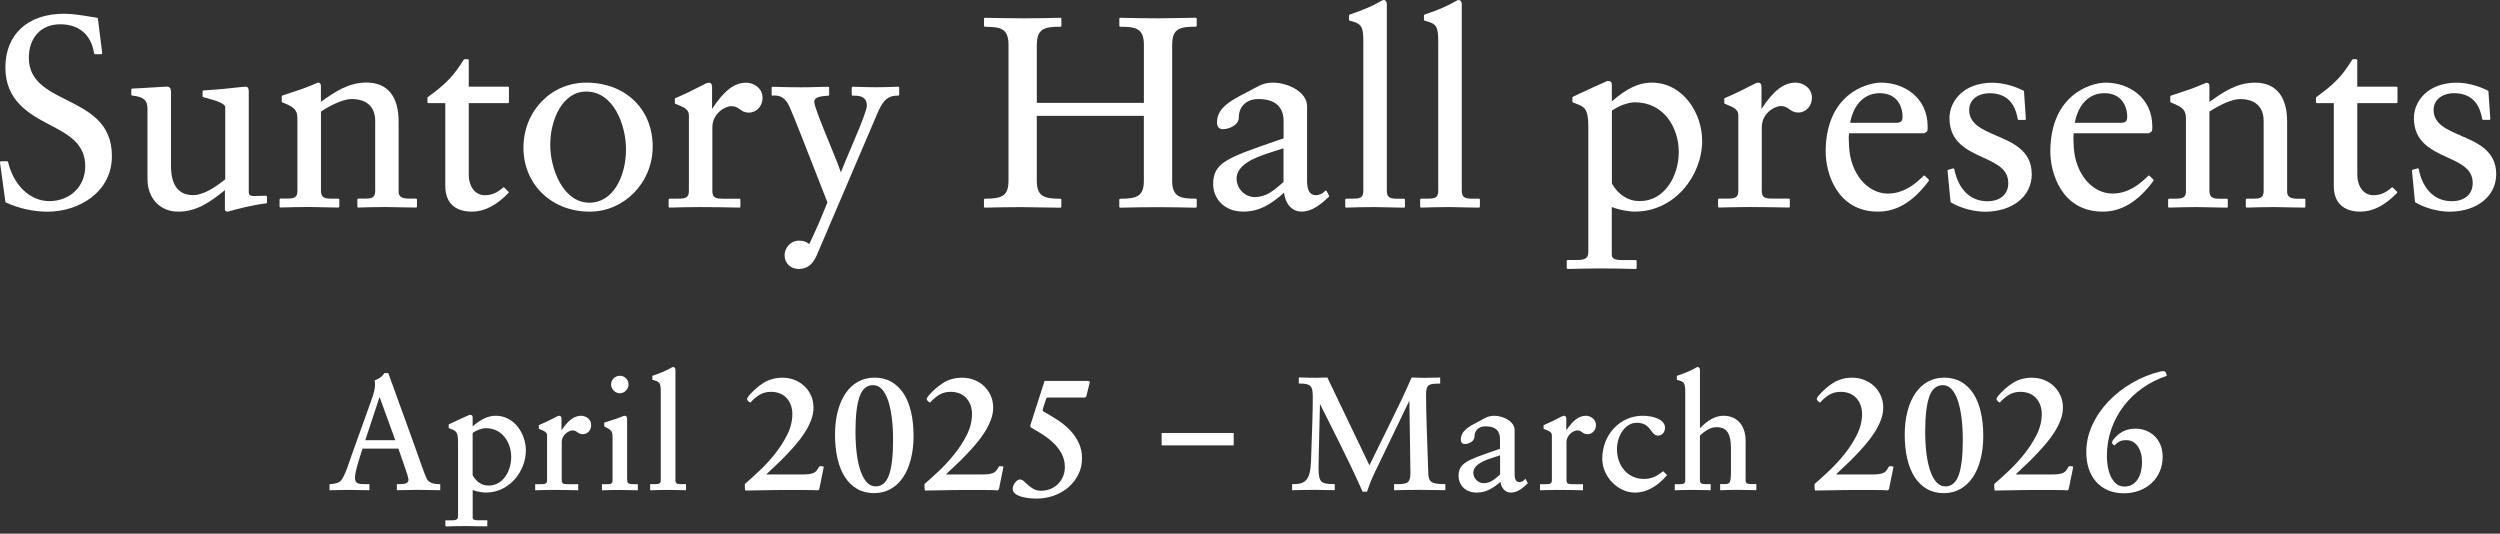 <?xml version="1.0" encoding="UTF-8"?>
<svg id="a" data-name="レイヤー 1" xmlns="http://www.w3.org/2000/svg" viewBox="0 0 520 111">
  <rect x="0" y="0" width="520" height="111" fill="#333333" stroke="none"/>
  <defs>
    <style>
      .b {
        fill: #fff;
      }
    </style>
  </defs>
  <path class="b" d="M13.85,20.79c-4.04-2.02-7.85-3.94-7.85-8.77,0-4.23,2.57-6.97,6.53-6.97s6.45,2.21,7.04,6.05c.02.1.1.17.2.17h1.29c.06,0,.11-.03.15-.07.04-.04.05-.1.05-.16l-.9-7.17c-.01-.09-.08-.16-.17-.17-.46-.07-.93-.15-1.41-.23-1.83-.3-3.72-.61-5.47-.61C5.8,2.86,1.12,7.14,1.12,14.03s4.86,9.65,9.15,11.89c3.84,2,7.46,3.89,7.46,8.66,0,4.2-3.15,7.25-7.49,7.25-3.97,0-7.41-3.27-8.56-8.13-.02-.09-.1-.15-.19-.15H.2c-.06,0-.11.02-.15.07-.04.04-.05.1-.05.16l1.12,8.18c0,.07.05.12.11.15,2.65,1.24,5.72,1.92,8.67,1.92,6.49,0,13.38-4.05,13.38-11.57,0-6.93-4.8-9.34-9.43-11.67Z"/>
  <path class="b" d="M55.35,40.71s-2.54.06-2.54.06c-.99,0-1.07-.38-1.07-.92v-20.89c0-.25,0-.93-.65-.93-.29,0-.73.05-1.47.13-1.3.15-3.49.4-7.3.65-.1,0-.18.09-.18.2v1.01c0,.09.06.17.15.19,3.24.82,4.56,1.43,4.56,2.1v14.97c-2.58,2.14-4.94,3.31-6.65,3.31-3.07,0-4.63-2.04-4.63-6.07v-14.9c0-.55,0-.91-.11-1.17-.16-.39-.52-.43-.82-.43-.06,0-.12,0-.18,0-.95.05-1.96.11-2.96.18-1.45.09-2.82.18-4,.22-.11,0-.19.09-.19.2v1.06c0,.1.08.19.18.2,2.35.24,3.19.96,3.19,2.77v14.62c0,3.97,2.62,6.75,6.37,6.75s6.5-1.84,9.73-4.48v4.12c0,.07.04.13.1.17l.28.17s.07.03.1.03c.02,0,.04,0,.05,0,2.52-.69,5.24-1.39,8.05-1.73.1-.01.17-.1.17-.2v-1.18c0-.05-.02-.1-.06-.14-.04-.04-.09-.06-.14-.06Z"/>
  <path class="b" d="M70.58,42.98v-1.46c0-.11-.09-.2-.2-.2h-1.63c-1.49,0-1.99-.43-1.99-1.71v-16.41c2.5-1.63,4.87-2.6,6.37-2.6,3.16,0,4.91,1.62,4.91,4.56v14.5c0,1.41-.63,1.65-2.05,1.65h-1.46c-.11,0-.2.09-.2.2v1.46c0,.05.02.1.06.14.04.04.09.06.14.06h0c1.81-.05,3.68-.11,5.55-.11,1.1,0,2.18.03,3.26.06,1.07.03,2.13.05,3.19.05.11,0,.2-.09.2-.2v-1.46c0-.11-.09-.2-.2-.2h-1.57c-1.8,0-2.05-.74-2.05-1.54v-14.56c0-5.18-2.36-8.04-6.65-8.04-3.79,0-6.59,1.92-9.51,4.01v-3.31c0-.41-.2-.69-.58-.69h-.03c-1.32.55-2.68,1.12-3.86,1.51l-3.54,1.18c-.08.03-.14.1-.14.19v1.06c0,.08.05.16.13.18,2.54.98,3.13,1.62,3.13,3.4v15.01c0,1.22-.48,1.59-2.05,1.59h-1.46c-.11,0-.2.09-.2.2v1.46c0,.05.02.1.06.14.04.04.09.06.14.06h0c1.87-.05,3.8-.11,5.72-.11,1.04,0,2.09.03,3.14.06,1.05.03,2.11.06,3.15.06.11,0,.2-.09.2-.2Z"/>
  <path class="b" d="M98.15,44.02c2.58,0,5.07-1.27,7.6-3.87.08-.08.08-.2,0-.28l-.84-.84s-.09-.06-.14-.06c-.05,0-.09.02-.13.05-1.31,1.13-2.37,1.58-3.8,1.58-1.99,0-3.34-1.74-3.34-4.34v-14.81h8.16c.11,0,.2-.09.2-.2v-3.02c0-.11-.09-.2-.2-.2h-8.16v-5.51c0-.11-.09-.2-.2-.2h-.67c-.07,0-.13.03-.17.09-2.17,3.46-3.63,4.98-7.47,7.78-.05.04-.08.1-.08.16v.9c0,.11.09.2.2.2h3.51v17.22c0,3.45,1.96,5.35,5.53,5.35Z"/>
  <path class="b" d="M122.66,44.02c7.23,0,13.1-6.07,13.1-13.53,0-7.83-5.69-13.3-13.83-13.3-7.32,0-13.05,5.94-13.05,13.53s5.79,13.3,13.78,13.3ZM121.94,19.04c5.71,0,8.27,7.02,8.27,12.01,0,5.52-2.61,11.11-7.6,11.11-5.57,0-8.16-7.17-8.16-12.01,0-5.39,2.62-11.11,7.49-11.11Z"/>
  <path class="b" d="M153.8,41.33h-3.33c-1.43,0-2.3-.08-2.3-1.59v-13.27c0-2.84,2.61-4.39,3.95-4.39.88,0,1.31.32,1.77.65.47.34.96.69,1.88.69,1.59,0,2.84-1.34,2.84-3.05,0-2.18-1.99-3.17-3.4-3.17-2.47,0-4.6,1.64-7.1,5.46v-4.59c0-.72-.38-.87-.7-.87-.3,0-.81.26-1.83.79-1.1.57-2.77,1.44-5.09,2.41-.07.03-.12.1-.12.18v.84c0,.08.05.15.12.18.19.08.39.16.6.25,1.03.41,2.2.87,2.2,2.09v15.79c0,1.37-.67,1.59-2.27,1.59h-1.74c-.11,0-.2.09-.2.2v1.46c0,.05.02.1.06.14.04.04.09.06.14.06,0,0,0,0,0,0,2.09-.05,4.24-.11,6.33-.11,2.83,0,5.67.06,8.19.11h0c.05,0,.1-.02.14-.06.04-.04.06-.09.06-.14v-1.46c0-.11-.09-.2-.2-.2Z"/>
  <path class="b" d="M160.7,19.88h.02c.13-.01.26-.02.38-.02,1.82,0,2.6,1.19,3.18,2.48.76,1.68,3.29,8.14,7.47,18.85l.35.9c-1.52,3.79-2.08,5.09-3.78,8.69-.72-.6-1.3-.72-2.18-.72-1.74,0-2.95,1.58-2.95,3,0,1.67,1.24,2.89,2.95,2.89s2.91-.9,3.77-2.92l12.58-29.43c.81-1.83,1.64-3.71,4.13-3.71,0,0,.21,0,.21,0,.05,0,.1-.02.14-.05.04-.04.06-.09.06-.14v-1.46c0-.05-.02-.11-.06-.14-.04-.04-.09-.06-.14-.06h0c-1.54.05-3.14.11-4.71.11-1.12,0-3.2-.06-4.76-.11h0c-.05,0-.1.02-.14.06-.04.04-.06.09-.06.14v1.46c0,.11.09.2.2.2h.39c1.76,0,2.55.65,2.55,2.1,0,.7-.92,3.2-2.73,7.43-1.45,3.38-2.34,5.58-2.67,6.42-.5-1.48-1.47-3.85-2.49-6.34-1.43-3.48-3.04-7.42-3.04-8.29,0-.58.22-1.2,2.9-1.31.11,0,.19-.09.19-.2v-1.46c0-.11-.09-.2-.2-.2-.89,0-1.61.02-2.4.05-.91.03-1.89.06-3.27.06-1.96,0-3.96-.06-5.89-.11h0c-.05,0-.1.02-.14.06-.04.04-.06.09-.06.14v1.46c0,.05.02.11.06.15.04.03.08.05.14.05Z"/>
  <path class="b" d="M248.72,43.18c.05,0,.1-.02.14-.06.04-.04.06-.09.06-.14v-1.46c0-.11-.09-.2-.2-.2-3.05,0-4.91-.25-4.91-3.72V9.33c0-3.4,1.57-3.78,4.91-3.78.11,0,.2-.09.2-.2v-1.46c0-.11-.09-.2-.2-.2-1.26,0-2.53.03-3.8.06-1.29.03-2.58.06-3.88.06-2.64,0-5.17-.05-7.86-.11,0,0-.16,0-.16,0-.05,0-.1.02-.14.06-.04.04-.06.09-.06.14v1.46c0,.11.09.2.2.2,3.05,0,4.91.25,4.91,3.72v12.12h-22.27v-12.01c0-3.46,1.57-3.83,4.91-3.83.11,0,.2-.09.2-.2v-1.46c0-.05-.02-.1-.06-.14-.04-.04-.09-.06-.14-.06h0c-2.48.05-5.05.11-7.57.11-2.75,0-5.48-.06-8.13-.11h0c-.05,0-.1.02-.14.06-.04.04-.06.09-.06.14v1.46c0,.11.08.19.19.2l.55.02c2.34.08,4.36.15,4.36,3.7v28.22c0,3.25-1.29,3.83-4.91,3.83-.11,0-.2.09-.2.2v1.46c0,.05.02.1.06.14.04.04.09.06.14.06h0c2.3-.05,4.91-.11,7.51-.11,1.37,0,2.73.03,4.09.06,1.36.03,2.72.06,4.1.06.11,0,.2-.09.2-.2v-1.46c0-.11-.09-.2-.2-.2-3.62,0-4.91-.59-4.91-3.89v-13.35h22.27v13.52c0,3.2-1.45,3.72-4.91,3.72-.11,0-.2.09-.2.2v1.46c0,.05.02.1.06.14.04.04.09.06.14.06h0c2.53-.06,5.14-.11,7.79-.11s5.33.06,7.91.11h0Z"/>
  <path class="b" d="M276.4,40.94c.07-.06.08-.16.04-.24l-.5-.95c-.03-.06-.09-.1-.16-.1,0,0-.01,0-.02,0-.06,0-.12.03-.15.07-.44.53-1.19.88-1.92.88-1.21,0-1.82-.99-1.82-2.94v-15.57c0-3.04-4.1-4.9-7.04-4.9-1.75,0-2.63.47-3.96,1.19-.29.16-.6.33-.96.51l-.41.21c-3.56,1.85-6.37,3.32-6.37,6.4,0,.66.32,1.37,1.21,1.37,1.16,0,3.34-.73,3.34-2.49,0-2.26,1.63-3.78,4.07-3.78,3.43,0,5.24,1.6,5.24,4.62v3.55l-1.36.47c-10.47,3.62-13.29,4.6-13.29,9.08,0,2.83,2.15,5.69,6.26,5.69,3.34,0,5.75-1.49,8.48-3.93.24,2.02,1.42,3.93,3.64,3.93,2.36,0,4.21-1.71,5.69-3.08ZM266.98,37.85l-.27.23c-1.7,1.49-3.31,2.91-5.71,2.91-2.05,0-3.79-1.76-3.79-3.83,0-2.84,3.61-4.35,6.76-5.35,1.29-.4,2.45-.78,3-.97h0v7.02Z"/>
  <path class="b" d="M280.02,43.18h0c1.87-.05,3.8-.11,5.72-.11,1.04,0,2.09.03,3.14.06,1.05.03,2.11.06,3.15.06.11,0,.2-.09.2-.2v-1.46c0-.11-.09-.2-.2-.2h-1.52c-1.57,0-2.05-.4-2.05-1.71V.87c0-.52-.26-.87-.65-.87-.18,0-.34.09-.6.24-.17.1-.4.23-.73.4-.91.51-2.65,1.35-5.74,2.39-.08.03-.14.1-.14.19v.9c0,.09.06.17.15.19,2.51.63,2.82,1.13,2.82,4.51v30.91c0,1.52-.86,1.59-2.27,1.59h-1.29c-.11,0-.2.09-.2.2v1.46c0,.05.02.1.06.14.04.04.09.06.14.06Z"/>
  <path class="b" d="M307.62,43.18c.11,0,.2-.09.2-.2v-1.46c0-.11-.09-.2-.2-.2h-1.52c-1.57,0-2.05-.4-2.05-1.71V.87c0-.52-.26-.87-.65-.87-.18,0-.34.09-.6.24-.17.1-.4.23-.73.4-.92.52-2.66,1.35-5.75,2.39-.08.03-.14.1-.14.19v.9c0,.09.06.17.15.19,2.51.63,2.82,1.13,2.82,4.51v30.91c0,1.52-.86,1.59-2.27,1.59h-1.29c-.11,0-.2.09-.2.2v1.46c0,.05.02.1.06.14.04.04.09.06.14.06h0c1.87-.05,3.8-.11,5.72-.11,1.04,0,2.09.03,3.14.06,1.05.03,2.11.06,3.15.06Z"/>
  <path class="b" d="M340.22,55.95c.05,0,.1-.02.14-.06.04-.04.06-.09.06-.14v-1.46c0-.11-.09-.2-.2-.2h-2.81c-1.57,0-2.16-.31-2.16-1.15v-9.89c1.37.56,3.33.96,4.8.96,8.38,0,14-7.6,14-14.7,0-5.83-4.02-12.13-10.52-12.13-2.63,0-5.12,1.17-8.27,3.9v-3.54c0-.47-.27-.7-.82-.7-.16,0-.29.07-.63.24-.99.39-3.27,1.46-4.94,2.24-.71.33-1.33.62-1.69.79-.07.03-.12.1-.12.18v.84c0,.08.05.15.12.18.25.11.49.2.72.28,1.54.59,2.47.94,2.47,4.63v25.93c0,.99,0,1.93-2.27,1.93h-2.02c-.11,0-.2.09-.2.2v1.46c0,.05.02.1.06.14.04.04.09.06.14.06,0,0,.17,0,.17,0,2.22-.05,4.32-.11,6.51-.11,2.41,0,4.78.05,7.29.11,0,0,.17,0,.17,0ZM335.26,23.03c1.17-.86,3.21-1.75,4.8-1.75,5.98,0,9.12,5.2,9.12,10.33s-3.03,10.22-8.1,10.22c-2.45,0-4.46-1.3-5.81-3.67v-15.13Z"/>
  <path class="b" d="M373.49,17.19c-2.47,0-4.6,1.64-7.1,5.46v-4.59c0-.72-.38-.87-.7-.87-.3,0-.81.26-1.83.79-1.1.57-2.77,1.44-5.09,2.41-.07.03-.12.1-.12.18v.84c0,.08.05.15.12.18.19.08.39.16.6.25,1.03.41,2.2.87,2.2,2.09v15.79c0,1.37-.67,1.59-2.27,1.59h-1.74c-.11,0-.2.09-.2.2v1.46c0,.05.02.1.06.14.04.04.09.06.14.06,0,0,0,0,0,0,2.09-.05,4.24-.11,6.33-.11,2.83,0,5.67.06,8.19.11h0c.05,0,.1-.02.14-.06.04-.04.06-.09.06-.14v-1.46c0-.11-.09-.2-.2-.2h-3.33c-1.43,0-2.3-.08-2.3-1.59v-13.27c0-2.84,2.61-4.39,3.95-4.39.88,0,1.31.32,1.77.65.47.34.96.69,1.88.69,1.59,0,2.83-1.34,2.83-3.05,0-2.18-1.99-3.17-3.4-3.17Z"/>
  <path class="b" d="M390.65,44.02c3.91,0,7.35-2.1,10.54-6.41.06-.08.05-.19-.02-.26l-.79-.78s-.09-.06-.14-.06-.1.02-.14.06c-1.72,1.72-4.12,3.69-7.43,3.69-4.24,0-7.7-4.11-8.05-9.56-.1-1.54-.11-2.31-.02-2.98h15.59s.08-.01.11-.03l.51-.34s.07-.07.08-.12c.06-.3.06-.65.06-.94,0-5.98-4.87-9.1-9.68-9.1-3.21,0-11.53,2.58-11.53,14.37,0,4.31,2.28,12.46,10.92,12.46ZM390.99,19.38c3.5,0,4.74,2.64,4.74,4.9,0,.94-.35,1.26-1.37,1.26h-9.53c.71-3.86,3-6.16,6.16-6.16Z"/>
  <path class="b" d="M422.6,36.21c0-4.85-3.9-6.52-7.34-7.99-2.92-1.25-5.67-2.43-5.67-5.33,0-2.4,2.17-3.5,4.18-3.5,3.36,0,5.3,1.76,5.92,5.38.02.1.1.17.2.17h1.29c.05,0,.11-.02.15-.06.04-.04.06-.09.05-.15l-.39-5.71c0-.07-.04-.13-.11-.16-2.01-1.03-4.44-1.65-6.49-1.65-5.84,0-8.9,3.71-8.9,7.37,0,4.98,3.69,6.67,6.94,8.16,2.84,1.3,5.29,2.42,5.29,5.34,0,2.33-1.67,3.78-4.35,3.78-3.52,0-6.02-2.43-6.88-6.67-.01-.05-.04-.1-.09-.13-.03-.02-.07-.03-.1-.03-.02,0-.03,0-.05,0l-1.01.28c-.09.03-.16.11-.15.21l.62,6.44c0,.06.04.12.1.15,1.91,1.16,4.75,1.93,7.06,1.93,5.73,0,9.74-3.21,9.74-7.81Z"/>
  <path class="b" d="M437.38,44.02c3.91,0,7.36-2.1,10.54-6.41.06-.08.05-.19-.02-.26l-.79-.78s-.09-.06-.14-.06-.1.02-.14.06c-1.72,1.72-4.12,3.69-7.43,3.69-4.24,0-7.7-4.11-8.05-9.56-.1-1.54-.11-2.31-.02-2.98h15.59s.08-.01.11-.03l.51-.34s.07-.07.08-.12c.06-.3.06-.65.06-.94,0-5.98-4.87-9.1-9.68-9.1-3.21,0-11.53,2.58-11.53,14.37,0,4.31,2.28,12.46,10.92,12.46ZM437.72,19.38c3.5,0,4.74,2.64,4.74,4.9,0,.94-.35,1.26-1.37,1.26h-9.53c.71-3.86,3-6.16,6.16-6.16Z"/>
  <path class="b" d="M479.34,41.33h-1.57c-1.8,0-2.05-.74-2.05-1.54v-14.56c0-5.18-2.36-8.04-6.65-8.04-3.79,0-6.59,1.92-9.51,4.01v-3.31c0-.41-.2-.69-.58-.69h-.03c-1.32.55-2.69,1.12-3.86,1.51l-3.53,1.18c-.08.03-.14.1-.14.19v1.06c0,.08.05.16.13.18,2.54.98,3.13,1.62,3.13,3.4v15.01c0,1.22-.48,1.59-2.05,1.59h-1.46c-.11,0-.2.09-.2.2v1.46c0,.05.02.1.06.14.04.04.09.06.14.06h0c1.87-.05,3.8-.11,5.72-.11,1.04,0,2.09.03,3.14.06,1.05.03,2.11.06,3.15.06.11,0,.2-.09.2-.2v-1.46c0-.11-.09-.2-.2-.2h-1.63c-1.49,0-1.99-.43-1.99-1.71v-16.41c2.5-1.63,4.88-2.6,6.37-2.6,3.16,0,4.91,1.62,4.91,4.56v14.5c0,1.41-.63,1.65-2.05,1.65h-1.46c-.11,0-.2.09-.2.2v1.46c0,.05.02.1.06.14.04.04.09.06.14.06h0c1.81-.05,3.68-.11,5.55-.11,1.1,0,2.18.03,3.26.06,1.07.03,2.13.05,3.19.05.11,0,.2-.09.19-.2v-1.46c0-.11-.09-.2-.2-.2Z"/>
  <path class="b" d="M498.47,18.03h-8.16v-5.51c0-.11-.09-.2-.2-.2h-.67c-.07,0-.13.03-.17.09-2.16,3.46-3.63,4.98-7.47,7.78-.05.04-.08.1-.08.16v.9c0,.11.09.2.2.2h3.51v17.22c0,3.45,1.96,5.35,5.53,5.35,2.58,0,5.07-1.27,7.61-3.87.08-.08.07-.2,0-.28l-.84-.84s-.09-.06-.14-.06c-.05,0-.09.02-.13.05-1.31,1.13-2.37,1.58-3.8,1.58-1.99,0-3.34-1.74-3.34-4.34v-14.81h8.16c.11,0,.2-.09.2-.2v-3.02c0-.11-.09-.2-.2-.2Z"/>
  <path class="b" d="M511.86,28.21c-2.92-1.25-5.67-2.43-5.67-5.33,0-2.4,2.17-3.5,4.18-3.5,3.36,0,5.3,1.76,5.92,5.38.02.1.1.17.2.17h1.29c.05,0,.11-.02.15-.06.04-.04.06-.09.05-.15l-.39-5.71c0-.07-.04-.13-.11-.16-2.01-1.03-4.44-1.65-6.49-1.65-5.84,0-8.9,3.71-8.9,7.37,0,4.98,3.69,6.67,6.94,8.16,2.84,1.3,5.29,2.42,5.29,5.34,0,2.33-1.67,3.78-4.35,3.78-3.52,0-6.02-2.43-6.88-6.67-.01-.05-.04-.1-.09-.13-.03-.02-.07-.03-.1-.03-.02,0-.03,0-.05,0l-1.01.28c-.09.03-.16.11-.15.21l.62,6.44c0,.06.04.12.1.15,1.91,1.16,4.75,1.93,7.06,1.93,5.73,0,9.74-3.21,9.74-7.81,0-4.85-3.9-6.52-7.34-7.99Z"/>
  <path class="b" d="M88.96,99.89c-.15-.18-.48-.83-1.22-2.94-1.39-3.96-2.93-8.19-4.42-12.29-.85-2.34-1.7-4.67-2.51-6.92l-.05-.13h-.81l-.06.09c-.45.7-.97.97-1.83,1.38l-.15.07.04.16c.03.12.06.24.06.61,0,1.07-.24,1.8-.78,3.36l-4.13,11.52-.3.88c-.39,1.14-.73,2.12-1.04,2.8-.79,1.74-1.04,2.01-3.04,2.23l-.18.02v1.24h.21c1.32-.04,2.67-.07,3.99-.07.64,0,1.28.02,1.92.03.65.02,1.31.03,1.98.03h.2v-1.26h-.99c-1.37,0-2.01-.13-2.01-1.35,0-1.04.48-2.65,1.56-6.04h7.47c.44,1.29.8,2.33,1.09,3.16.69,1.97,1,2.86,1,3.34,0,.41-.19.89-1.71.89h-.7v1.26h.21c1.35-.04,3.36-.07,4.09-.07,1.09,0,1.95.02,2.72.04.63.01,1.21.03,1.8.03h.2v-1.26h-.2c-1.18,0-1.91-.25-2.39-.82ZM75.98,91.56l2.97-8.99,3.27,8.99h-6.24Z"/>
  <path class="b" d="M103.09,86.48c-1.53,0-2.98.66-4.78,2.2v-1.9c0-.19-.07-.5-.56-.5-.11,0-.2.04-.4.15-.58.23-1.92.86-2.9,1.32-.42.2-1.12.52-1.12.52v.76l.12.05c.15.06.29.12.42.17.9.35,1.4.54,1.4,2.65v15.28c0,.59,0,1.05-1.25,1.05h-1.39v1.06l.1.2h.21c1.29-.04,2.54-.07,3.83-.07,1.42,0,2.84.03,4.29.06h.3s0-1.26,0-1.26h-1.85c-.88,0-1.19-.15-1.19-.59v-5.71c.81.31,1.9.53,2.74.53,4.98,0,8.32-4.52,8.32-8.75,0-3.48-2.4-7.23-6.27-7.23ZM101.64,101c-1.39,0-2.54-.74-3.33-2.13v-8.82c.68-.49,1.84-.99,2.74-.99,3.47,0,5.28,3.02,5.28,6s-1.75,5.94-4.68,5.94Z"/>
  <path class="b" d="M120.88,86.48c-1.43,0-2.67.91-4.09,3.03v-2.43c0-.54-.35-.6-.5-.6-.19,0-.46.14-1.11.48-.65.34-1.63.85-2.99,1.42l-.12.05v.76l.12.05c.11.05.23.1.36.15.73.29,1.24.54,1.24,1.15v9.31c0,.73-.31.86-1.25.86h-1.22v1.26h.21c1.25-.04,2.51-.07,3.72-.07,1.61,0,3.23.03,4.81.07h.21s0-1.26,0-1.26h-2.16c-.91,0-1.27-.08-1.27-.86v-7.82c0-1.73,1.62-2.51,2.24-2.51.49,0,.72.17.99.37.27.2.58.42,1.15.42.98,0,1.75-.83,1.75-1.88,0-1.34-1.22-1.95-2.08-1.95Z"/>
  <path class="b" d="M130.44,99.72v-12.64c0-.3-.15-.6-.43-.6s-.4.05-.74.22c-.4.18-1.43.52-3.44,1.15l-.14.04v.8l.11.06c1.34.69,1.61.93,1.61,2.17v8.98c0,.75-.38.82-1.38.82h-.83v1.26h.21c1.12-.04,2.27-.07,3.39-.07.61,0,1.22.02,1.83.03.61.02,1.23.03,1.84.03h.2v-1.26h-.86c-1.25,0-1.35-.24-1.35-.99Z"/>
  <path class="b" d="M127.1,79.95c0,.99.85,1.85,1.82,1.85s1.82-.85,1.82-1.85-.82-1.79-1.82-1.79-1.82.85-1.82,1.79Z"/>
  <path class="b" d="M140.49,99.78v-22.84c0-.35-.19-.6-.46-.6-.13,0-.24.06-.4.15-.1.06-.23.14-.43.23-.54.3-1.55.79-3.37,1.4l-.14.05v.83l.15.04c1.43.36,1.6.62,1.6,2.58v18.22c0,.78-.36.86-1.25.86h-.96v1.27h.21c1.12-.04,2.24-.07,3.36-.07.61,0,1.23.02,1.84.03.62.02,1.24.03,1.85.03h.2v-1.26h-1.09c-.88,0-1.12-.2-1.12-.92Z"/>
  <rect class="b" x="241.62" y="90.06" width="14.99" height="2.58"/>
  <path class="b" d="M297.08,98.33c-.02-.69-.06-1.86-.11-3.3-.14-3.73-.35-9.37-.35-12.93,0-2.09.52-2.31,2.74-2.31h.2v-1.26h-.2c-.51,0-1.03.02-1.54.03-.51.02-1.02.03-1.53.03-.82,0-1.62-.03-2.53-.07h-.14s-.05.12-.05.12c-1.36,3.1-2.9,6.3-3.96,8.44l-4.77,9.7-8.75-18.26h-.13c-.36,0-.73.02-1.09.03-.37.02-.74.03-1.12.03-1.09,0-2.18-.03-3.39-.07h-.21s0,1.26,0,1.26h.2c2.3.04,2.71.45,2.71,2.81,0,2.99-.14,6.83-.25,9.92-.05,1.27-.09,2.45-.12,3.44-.13,4.05-1.3,4.76-3.73,4.76h-.2v1.26h.2c1.52-.04,3-.07,4.52-.07.66,0,1.32.02,1.97.03.66.02,1.32.03,1.98.03h.2v-1.26h-.2c-1.43,0-2.14-.14-2.54-.51-.46-.44-.63-1.18-.63-2.82,0-1.06.09-4.95.18-8.71.04-1.62.08-3.23.11-4.63.5.99,1,1.99,1.5,2.98,1.63,3.24,3.32,6.59,4.97,10.06.73,1.53,1.48,3.14,2.34,5.08l.05.12h0s.93,0,.93,0l.05-.14c.68-2.01,1.3-3.33,1.54-3.81l7.22-14.98.22,14.96c0,1.22-.22,1.86-.75,2.13-.39.2-.99.28-1.93.28-.16,0-.72-.01-.72-.01v1.27h.2c1.65-.04,3.27-.07,4.91-.07.89,0,1.78.02,2.67.03.89.02,1.78.03,2.68.03h.2v-1.26h-.2c-2.71,0-3.3-.42-3.36-2.38Z"/>
  <path class="b" d="M317.1,99.79c-.24.29-.67.49-1.07.49-.66,0-.99-.55-.99-1.65v-9.18c0-1.84-2.46-2.97-4.23-2.97-1.05,0-1.57.28-2.37.71-.17.09-.35.19-.56.3l-.24.13c-2.12,1.1-3.79,1.98-3.79,3.85,0,.41.21.89.79.89.86,0,2.05-.54,2.05-1.55,0-1.28.93-2.14,2.31-2.14,1.99,0,3,.89,3,2.64v2.03l-.74.26c-6.21,2.15-7.88,2.73-7.88,5.43,0,1.71,1.29,3.43,3.77,3.43,2.12,0,3.66-1.11,4.93-2.23.18,1.17.9,2.23,2.2,2.23,1.42,0,2.57-1.06,3.4-1.84l.11-.1-.51-.96-.19.23ZM312.01,98.7l-.12.11c-.99.87-1.92,1.69-3.3,1.69-1.16,0-2.14-1-2.14-2.18,0-1.26,1.21-2.21,3.92-3.08.68-.21,1.3-.41,1.65-.53h0v3.98Z"/>
  <path class="b" d="M329.88,86.48c-1.43,0-2.67.91-4.09,3.03v-2.43c0-.54-.35-.6-.5-.6-.19,0-.46.14-1.11.48-.65.34-1.63.85-2.99,1.42l-.12.05v.76l.12.05c.11.05.23.1.36.15.73.29,1.24.54,1.24,1.15v9.31c0,.73-.31.86-1.25.86h-1.22v1.26s.21,0,.21,0c1.25-.03,2.51-.07,3.72-.07,1.62,0,3.23.03,4.81.07h.2s0-1.26,0-1.26h-2.16c-.91,0-1.27-.08-1.27-.86v-7.82c0-1.73,1.62-2.51,2.24-2.51.49,0,.72.17.99.37.27.2.58.42,1.15.42.98,0,1.75-.83,1.75-1.88,0-1.34-1.22-1.95-2.08-1.95Z"/>
  <path class="b" d="M345.82,98.11c-1.25.96-2.3,1.51-3.91,1.51-3.23,0-5.58-2.61-5.58-6.2,0-2.63,1.58-5.48,4.12-5.48,1.77,0,2.42.87,2.99,1.64.39.53.76,1.03,1.43,1.03.95,0,1.45-.83,1.45-1.65,0-1.7-2.41-2.48-4.66-2.48-4.7,0-8.39,3.93-8.39,8.95,0,3.68,3.23,7.03,6.77,7.03,2.96,0,5.21-1.9,6.59-3.5l.12-.14-.82-.81-.14.1Z"/>
  <path class="b" d="M363.09,99.72v-8.02c0-3.22-1.77-5.22-4.62-5.22-1.61,0-3.21.85-4.88,2.59v-12.13c0-.35-.19-.6-.47-.6-.12,0-.24.07-.51.22l-.32.17c-.54.3-1.56.79-3.37,1.4l-.14.05v.83l.15.04c1.34.33,1.6.55,1.6,2.45v18.32c0,.77-.3.89-1.25.89h-.93v1.26h.21c1.15-.04,2.31-.07,3.46-.07.62,0,1.23.02,1.84.03.6.02,1.18.03,1.76.03h.2v-1.26h-1.02c-1.05,0-1.22-.26-1.22-.89v-9.22c1.29-1.18,2.39-1.74,3.43-1.74,2.15,0,3.03,1.28,3.03,4.42v4.39c0,2.87-.16,3.03-1.42,3.03h-.83v1.27h.21c1.15-.04,2.27-.07,3.43-.07.61,0,1.23.02,1.84.03.62.02,1.24.03,1.85.03h.2v-1.26h-.96c-1.12,0-1.29-.21-1.29-.99Z"/>
  <path class="b" d="M170.78,96.97c-.19-.02-.31,0-.38.07-.07.07-.13.16-.17.28-.14.26-.29.47-.44.65-.15.17-.36.31-.61.42-.26.11-.57.18-.94.23-.37.05-.85.07-1.43.07h-7.34v-.1c.54-.51,1.15-1.09,1.85-1.75.7-.65,1.41-1.35,2.13-2.1.72-.75,1.43-1.52,2.11-2.32.69-.8,1.3-1.63,1.85-2.48.55-.85.98-1.71,1.31-2.59.33-.87.49-1.73.49-2.57,0-.91-.17-1.74-.51-2.5-.34-.76-.8-1.41-1.38-1.96-.58-.55-1.26-.98-2.04-1.29s-1.61-.47-2.5-.47c-1.51,0-2.85.37-4,1.1-1.15.73-2.18,1.65-3.09,2.74-.21.28-.31.49-.3.63.01.14.1.28.26.42.14.14.29.23.45.28.49-.58,1.08-1.1,1.78-1.55.7-.45,1.53-.68,2.48-.68.7,0,1.33.12,1.89.35.56.23,1.02.56,1.4.98.37.42.66.91.86,1.47.2.56.3,1.15.3,1.78,0,1.49-.36,2.95-1.08,4.38s-1.6,2.78-2.62,4.05-2.1,2.43-3.23,3.49c-1.13,1.06-2.11,1.95-2.95,2.67-.02.19-.02.43,0,.73.02.3.06.51.1.63.26,0,.68,0,1.28-.02s1.26-.02,1.99-.03c.73-.01,1.5-.02,2.29-.04.79-.01,1.5-.02,2.13-.02h4.33c.77,0,1.45,0,2.04.02s.95.03,1.07.05c.14-.09.22-.17.25-.25.07-.33.14-.7.23-1.13.08-.43.17-.86.26-1.29.09-.43.18-.85.26-1.26.08-.41.14-.74.19-1-.09-.02-.18-.04-.26-.05-.08-.01-.18-.03-.3-.05Z"/>
  <path class="b" d="M187.95,81.86c-.69-1.06-1.54-1.87-2.55-2.45-1.01-.57-2.18-.86-3.51-.86-1.26,0-2.39.28-3.41.84-1.01.56-1.88,1.36-2.58,2.39-.71,1.04-1.26,2.28-1.64,3.74-.38,1.46-.58,3.08-.58,4.87s.17,3.51.52,5.01c.35,1.5.87,2.78,1.55,3.84.69,1.06,1.54,1.88,2.55,2.46,1.01.58,2.18.87,3.51.87,1.26,0,2.39-.28,3.41-.84,1.01-.56,1.87-1.36,2.58-2.39.71-1.04,1.26-2.29,1.64-3.76.38-1.47.58-3.1.58-4.89s-.17-3.51-.52-5.01-.87-2.78-1.55-3.84ZM184.94,98.73c-.55,1.62-1.49,2.44-2.81,2.44-.7,0-1.31-.28-1.83-.85-.52-.57-.96-1.36-1.31-2.37-.35-1.01-.61-2.22-.79-3.62-.17-1.4-.26-2.94-.26-4.61,0-3.18.28-5.58.84-7.19s1.5-2.42,2.83-2.42c.7,0,1.31.28,1.83.85.52.57.96,1.36,1.29,2.37.34,1.01.59,2.21.77,3.6.17,1.39.26,2.92.26,4.6,0,3.18-.27,5.58-.82,7.21Z"/>
  <path class="b" d="M208.15,96.97c-.19-.02-.31,0-.38.07-.07.07-.13.16-.17.28-.14.26-.29.47-.44.65-.15.17-.36.31-.61.42-.26.11-.57.18-.94.23-.37.05-.85.07-1.43.07h-7.34v-.1c.54-.51,1.15-1.09,1.85-1.75.7-.65,1.41-1.35,2.13-2.1.72-.75,1.43-1.52,2.11-2.32.69-.8,1.3-1.63,1.85-2.48.55-.85.98-1.71,1.31-2.59.33-.87.49-1.73.49-2.57,0-.91-.17-1.74-.51-2.5-.34-.76-.8-1.41-1.38-1.96-.58-.55-1.26-.98-2.04-1.29s-1.61-.47-2.5-.47c-1.51,0-2.85.37-4,1.1-1.15.73-2.18,1.65-3.09,2.74-.21.28-.31.49-.3.63.01.14.1.28.26.42.14.14.29.23.45.28.49-.58,1.08-1.1,1.78-1.55.7-.45,1.53-.68,2.48-.68.7,0,1.33.12,1.89.35.56.23,1.02.56,1.4.98.37.42.66.91.86,1.47.2.56.3,1.15.3,1.78,0,1.49-.36,2.95-1.08,4.38s-1.6,2.78-2.62,4.05-2.1,2.43-3.23,3.49c-1.13,1.06-2.11,1.95-2.95,2.67-.02.19-.02.43,0,.73.02.3.06.51.1.63.26,0,.68,0,1.28-.02s1.26-.02,1.99-.03c.73-.01,1.5-.02,2.29-.04.79-.01,1.5-.02,2.13-.02h4.33c.77,0,1.45,0,2.04.02s.95.03,1.07.05c.14-.09.22-.17.25-.25.07-.33.14-.7.23-1.13.08-.43.17-.86.26-1.29.09-.43.18-.85.26-1.26.08-.41.14-.74.19-1-.09-.02-.18-.04-.26-.05-.08-.01-.18-.03-.3-.05Z"/>
  <path class="b" d="M226.46,79.23h-9.19l-2.97,9.26c0,.14.04.28.1.42.77.42,1.57.9,2.41,1.43.84.54,1.61,1.13,2.31,1.8.7.66,1.27,1.42,1.71,2.25.44.84.66,1.77.66,2.79,0,.7-.13,1.34-.38,1.94-.26.59-.61,1.11-1.05,1.55-.44.44-.97.79-1.57,1.03-.61.25-1.26.37-1.96.37-.61,0-1.12-.12-1.55-.37-.43-.24-.81-.51-1.14-.8s-.62-.56-.87-.8c-.26-.24-.52-.37-.8-.37-.21,0-.41.07-.59.21s-.35.3-.49.49-.25.4-.33.63-.12.43-.12.59c0,.47.2.83.59,1.1.4.27.86.47,1.4.61.54.14,1.08.23,1.62.28.55.05.97.07,1.28.07,1.3,0,2.54-.21,3.7-.63,1.16-.42,2.18-1.01,3.04-1.76.86-.76,1.54-1.64,2.04-2.66.5-1.01.75-2.11.75-3.3s-.23-2.31-.7-3.28c-.47-.98-1.08-1.86-1.85-2.65s-1.64-1.5-2.62-2.13c-.98-.63-1.97-1.22-2.97-1.78-.02-.09-.04-.21-.04-.35l.73-2.27c.07-.09.16-.16.28-.21h7.79s.1-.09.16-.12c.06-.04.1-.09.12-.16l.73-2.93c-.02-.09-.1-.17-.24-.24Z"/>
  <path class="b" d="M393.28,96.97c-.19-.02-.31,0-.38.07-.07.07-.13.16-.17.28-.14.26-.29.47-.44.65-.15.17-.36.31-.61.42-.26.11-.57.18-.94.23-.37.05-.85.07-1.43.07h-7.34v-.1c.54-.51,1.15-1.09,1.85-1.75.7-.65,1.41-1.35,2.13-2.1.72-.75,1.43-1.52,2.11-2.32.69-.8,1.3-1.63,1.85-2.48.55-.85.98-1.71,1.31-2.59.33-.87.49-1.73.49-2.57,0-.91-.17-1.74-.51-2.5-.34-.76-.8-1.41-1.38-1.96-.58-.55-1.26-.98-2.04-1.29s-1.61-.47-2.5-.47c-1.51,0-2.85.37-4,1.1-1.15.73-2.18,1.65-3.09,2.74-.21.28-.31.49-.3.63.01.14.1.28.26.42.14.14.29.23.45.28.49-.58,1.08-1.1,1.78-1.55.7-.45,1.53-.68,2.48-.68.7,0,1.33.12,1.89.35.56.23,1.02.56,1.4.98.37.42.66.91.86,1.47.2.56.3,1.15.3,1.78,0,1.49-.36,2.95-1.08,4.38s-1.6,2.78-2.62,4.05-2.1,2.43-3.23,3.49c-1.13,1.06-2.11,1.95-2.95,2.67-.02.19-.02.43,0,.73.02.3.06.51.1.63.26,0,.68,0,1.28-.02s1.26-.02,1.99-.03c.73-.01,1.5-.02,2.29-.04.79-.01,1.5-.02,2.13-.02h4.33c.77,0,1.45,0,2.04.02s.95.03,1.07.05c.14-.09.22-.17.25-.25.07-.33.14-.7.23-1.13.08-.43.17-.86.26-1.29.09-.43.18-.85.26-1.26.08-.41.14-.74.19-1-.09-.02-.18-.04-.26-.05-.08-.01-.18-.03-.3-.05Z"/>
  <path class="b" d="M410.45,81.86c-.69-1.06-1.54-1.87-2.55-2.45-1.01-.57-2.18-.86-3.51-.86-1.26,0-2.39.28-3.41.84-1.01.56-1.88,1.36-2.58,2.39-.71,1.04-1.26,2.28-1.64,3.74-.38,1.46-.58,3.08-.58,4.87s.17,3.51.52,5.01c.35,1.5.87,2.78,1.55,3.84.69,1.06,1.54,1.88,2.55,2.46,1.01.58,2.18.87,3.51.87,1.26,0,2.39-.28,3.41-.84,1.01-.56,1.87-1.36,2.58-2.39.71-1.04,1.26-2.29,1.64-3.76.38-1.47.58-3.1.58-4.89s-.17-3.51-.52-5.01-.87-2.78-1.55-3.84ZM407.44,98.73c-.55,1.62-1.49,2.44-2.81,2.44-.7,0-1.31-.28-1.83-.85-.52-.57-.96-1.36-1.31-2.37-.35-1.01-.61-2.22-.79-3.62-.17-1.4-.26-2.94-.26-4.61,0-3.18.28-5.58.84-7.19s1.5-2.42,2.83-2.42c.7,0,1.31.28,1.83.85.52.57.96,1.36,1.29,2.37.34,1.01.59,2.21.77,3.6.17,1.39.26,2.92.26,4.6,0,3.18-.27,5.58-.82,7.21Z"/>
  <path class="b" d="M430.66,96.97c-.19-.02-.31,0-.38.07-.07.07-.13.16-.17.28-.14.26-.29.47-.44.65-.15.17-.36.31-.61.42-.26.11-.57.18-.94.23-.37.05-.85.07-1.43.07h-7.34v-.1c.54-.51,1.15-1.09,1.85-1.75.7-.65,1.41-1.35,2.13-2.1.72-.75,1.43-1.52,2.11-2.32.69-.8,1.3-1.63,1.85-2.48.55-.85.98-1.71,1.31-2.59.33-.87.49-1.73.49-2.57,0-.91-.17-1.74-.51-2.5-.34-.76-.8-1.41-1.38-1.96-.58-.55-1.26-.98-2.04-1.29s-1.61-.47-2.5-.47c-1.51,0-2.85.37-4,1.1-1.15.73-2.18,1.65-3.09,2.74-.21.28-.31.49-.3.63.01.14.1.28.26.42.14.14.29.23.45.28.49-.58,1.08-1.1,1.78-1.55.7-.45,1.53-.68,2.48-.68.7,0,1.33.12,1.89.35.56.23,1.02.56,1.4.98.37.42.66.91.86,1.47.2.56.3,1.15.3,1.78,0,1.49-.36,2.95-1.08,4.38s-1.6,2.78-2.62,4.05-2.1,2.43-3.23,3.49c-1.13,1.06-2.11,1.95-2.95,2.67-.02.19-.02.43,0,.73.02.3.06.51.1.63.26,0,.68,0,1.28-.02s1.26-.02,1.99-.03c.73-.01,1.5-.02,2.29-.04.79-.01,1.5-.02,2.13-.02h4.33c.77,0,1.45,0,2.04.02s.95.03,1.07.05c.14-.09.22-.17.25-.25.07-.33.14-.7.23-1.13.08-.43.17-.86.26-1.29.09-.43.18-.85.26-1.26.08-.41.14-.74.19-1-.09-.02-.18-.04-.26-.05-.08-.01-.18-.03-.3-.05Z"/>
  <path class="b" d="M441.75,84.42c1.11-1.43,2.42-2.68,3.93-3.74,1.51-1.06,3.18-1.89,5-2.5-.02-.12-.04-.21-.05-.28-.01-.07-.03-.15-.05-.24-.12-.26-.26-.41-.44-.45s-.45-.02-.82.07c-2.07.51-4.03,1.31-5.89,2.39s-3.48,2.36-4.89,3.84c-1.41,1.48-2.53,3.12-3.35,4.92-.83,1.81-1.24,3.67-1.24,5.61,0,1.3.18,2.48.54,3.53.36,1.05.88,1.94,1.55,2.69s1.5,1.32,2.46,1.73c.97.41,2.07.61,3.3.61,1.14,0,2.2-.19,3.18-.56.98-.37,1.83-.89,2.55-1.55.72-.66,1.29-1.47,1.69-2.41.41-.94.61-1.97.61-3.09,0-.93-.16-1.76-.47-2.5s-.73-1.34-1.26-1.83c-.52-.49-1.12-.86-1.8-1.12-.68-.26-1.37-.38-2.1-.38-1,0-1.88.2-2.64.59-.76.4-1.42.96-1.97,1.68-.35.42-.38.75-.1.98.07.05.12.09.16.14.04.05.09.08.16.11.28-.33.61-.59.98-.8.37-.21.86-.31,1.47-.31,1,0,1.8.43,2.39,1.28.59.85.89,1.95.89,3.3,0,.65-.07,1.28-.21,1.89s-.36,1.15-.66,1.62c-.3.48-.68.86-1.14,1.14s-1,.42-1.62.42c-.75,0-1.35-.21-1.82-.65-.47-.43-.84-.97-1.12-1.62-.28-.65-.47-1.34-.58-2.06-.11-.72-.16-1.38-.16-1.99,0-2,.31-3.88.93-5.64.62-1.76,1.48-3.35,2.58-4.79Z"/>
</svg>
